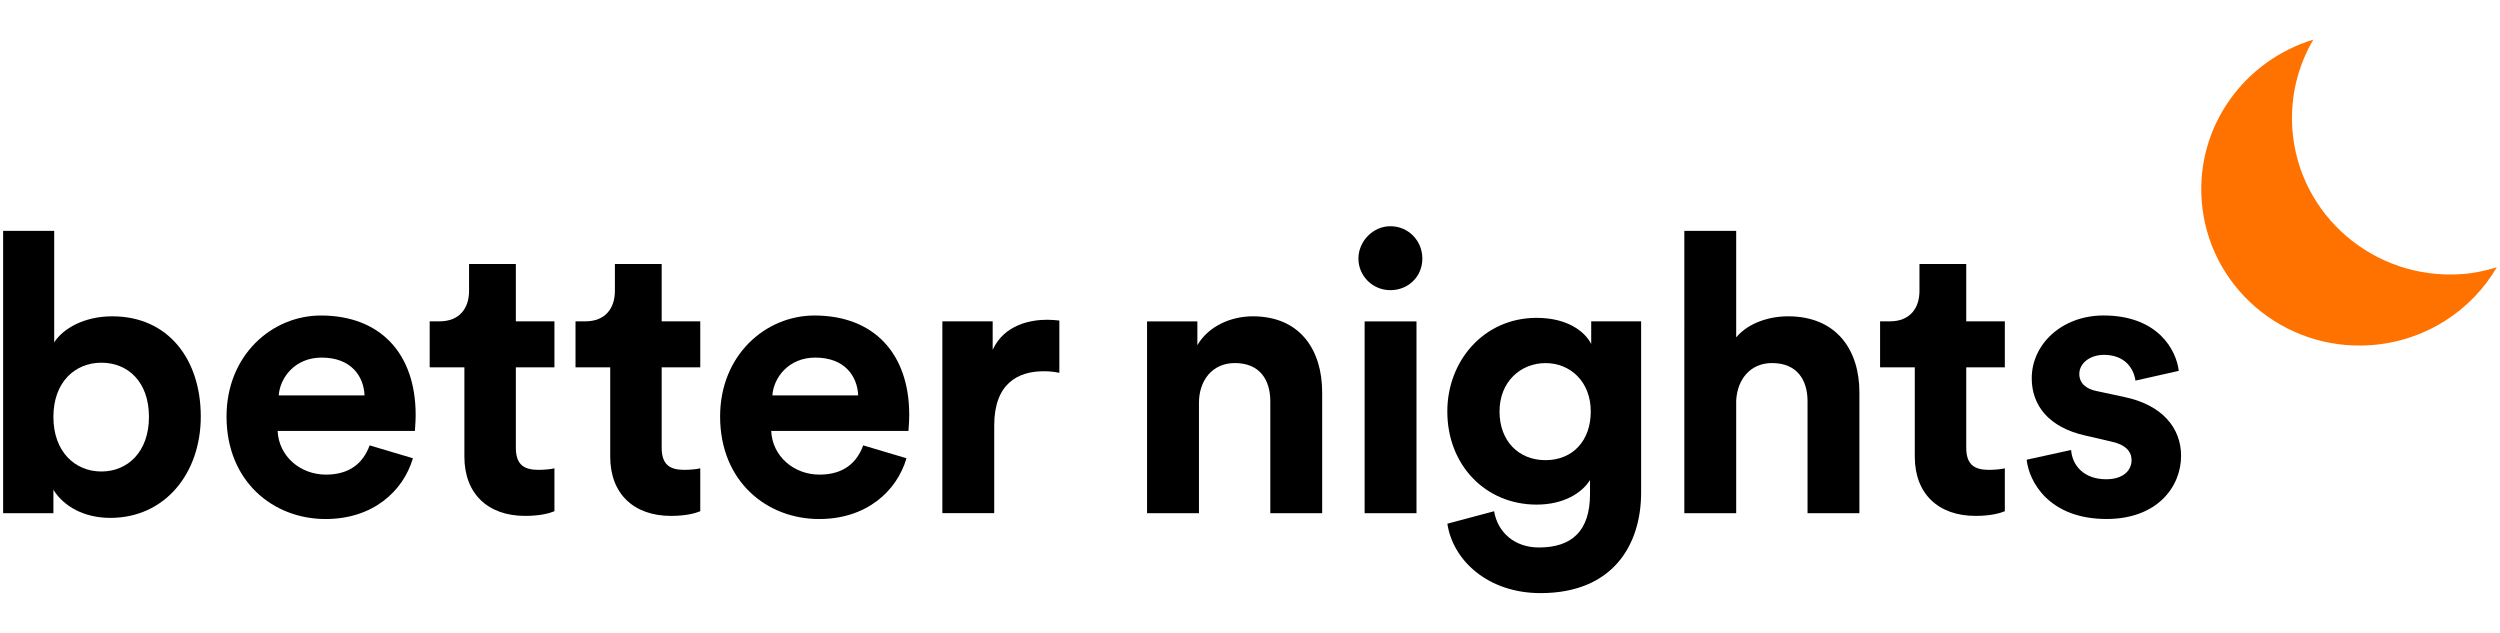 <svg xmlns="http://www.w3.org/2000/svg" viewBox="0 0 566.93 125.84" class="w-full fill-current" width="162" height="41" role="img"><g><path class="cls-1" d="M.71,107.56V43.54h11.58v25.29c1.95-3.09,6.72-5.92,13.17-5.92,12.73,0,20.07,9.81,20.07,22.72s-8.14,22.99-20.51,22.99c-6.01,0-10.61-2.65-12.91-6.37v5.31H.71ZM22.99,73.43c-5.92,0-10.88,4.33-10.88,12.29s4.95,12.38,10.88,12.38,10.79-4.42,10.79-12.38-4.77-12.29-10.79-12.29Z"></path><path class="cls-1" d="M93.64,95.09c-2.21,7.52-9.11,13.79-19.81,13.79-11.94,0-22.46-8.58-22.46-23.25,0-13.88,10.26-22.9,21.4-22.9,13.44,0,21.49,8.58,21.49,22.55,0,1.68-.18,3.45-.18,3.63h-31.12c.26,5.75,5.13,9.9,10.96,9.9,5.48,0,8.49-2.74,9.9-6.63l9.82,2.92ZM82.67,80.85c-.18-4.33-3.01-8.58-9.73-8.58-6.1,0-9.46,4.6-9.73,8.58h19.45Z"></path><path class="cls-1" d="M116.98,64.05h8.75v10.43h-8.75v18.21c0,3.8,1.77,5.04,5.13,5.04,1.41,0,3.01-.18,3.62-.35v9.73c-1.06.44-3.18,1.06-6.63,1.06-8.49,0-13.79-5.04-13.79-13.44v-20.25h-7.87v-10.43h2.21c4.6,0,6.72-3.01,6.72-6.9v-6.1h10.61v13Z"></path><path class="cls-1" d="M150.05,64.05h8.75v10.43h-8.75v18.21c0,3.8,1.77,5.04,5.13,5.04,1.41,0,3.01-.18,3.62-.35v9.73c-1.06.44-3.18,1.06-6.63,1.06-8.49,0-13.79-5.04-13.79-13.44v-20.25h-7.87v-10.43h2.21c4.6,0,6.72-3.01,6.72-6.9v-6.1h10.61v13Z"></path><path class="cls-1" d="M205.57,95.09c-2.21,7.52-9.11,13.79-19.81,13.79-11.94,0-22.46-8.58-22.46-23.25,0-13.88,10.26-22.9,21.4-22.9,13.44,0,21.49,8.58,21.49,22.55,0,1.68-.18,3.45-.18,3.63h-31.12c.26,5.75,5.13,9.9,10.96,9.9,5.48,0,8.49-2.74,9.9-6.63l9.82,2.92ZM194.61,80.85c-.18-4.33-3.01-8.58-9.73-8.58-6.1,0-9.46,4.6-9.73,8.58h19.45Z"></path><path class="cls-1" d="M240.23,75.72c-1.33-.27-2.48-.35-3.54-.35-6.01,0-11.23,2.92-11.23,12.29v19.89h-11.76v-43.5h11.41v6.45c2.65-5.75,8.67-6.81,12.38-6.81.97,0,1.86.09,2.74.18v11.85Z"></path><path class="cls-1" d="M271.88,107.56h-11.76v-43.5h11.41v5.39c2.65-4.51,7.87-6.54,12.56-6.54,10.79,0,15.74,7.69,15.74,17.24v27.41h-11.76v-25.38c0-4.86-2.39-8.67-8.05-8.67-5.13,0-8.13,3.98-8.13,9.02v25.02Z"></path><path class="cls-1" d="M315.3,42.48c4.07,0,7.25,3.27,7.25,7.34s-3.18,7.16-7.25,7.16-7.25-3.27-7.25-7.16,3.27-7.34,7.25-7.34ZM309.46,107.56v-43.5h11.76v43.5h-11.76Z"></path><path class="cls-1" d="M338.82,107.11c.8,4.77,4.6,8.22,10.17,8.22,7.43,0,11.58-3.71,11.58-12.11v-3.18c-1.77,2.83-5.83,5.57-12.11,5.57-11.58,0-20.25-8.93-20.25-21.13,0-11.49,8.31-21.22,20.25-21.22,6.9,0,10.88,3.01,12.38,5.92v-5.13h11.32v38.82c0,11.94-6.45,22.81-22.81,22.81-11.94,0-19.89-7.43-21.13-15.74l10.61-2.83ZM360.74,84.48c0-6.72-4.6-10.96-10.26-10.96s-10.43,4.24-10.43,10.96,4.33,11.05,10.43,11.05,10.26-4.33,10.26-11.05Z"></path><path class="cls-1" d="M393.72,107.56h-11.76V43.54h11.76v24.14c2.83-3.36,7.6-4.77,11.76-4.77,11.05,0,16.18,7.69,16.18,17.24v27.41h-11.76v-25.38c0-4.86-2.39-8.67-8.05-8.67-4.95,0-7.87,3.71-8.13,8.49v25.55Z"></path><path class="cls-1" d="M445.89,64.05h8.75v10.43h-8.75v18.21c0,3.8,1.77,5.04,5.13,5.04,1.41,0,3.01-.18,3.62-.35v9.73c-1.06.44-3.18,1.06-6.63,1.06-8.49,0-13.79-5.04-13.79-13.44v-20.25h-7.87v-10.43h2.21c4.6,0,6.72-3.01,6.72-6.9v-6.1h10.61v13Z"></path><path class="cls-1" d="M469.67,93.23c.26,3.45,2.83,6.63,7.96,6.63,3.89,0,5.75-2.03,5.75-4.33,0-1.95-1.33-3.54-4.69-4.24l-5.75-1.33c-8.4-1.86-12.2-6.9-12.2-13,0-7.78,6.9-14.24,16.27-14.24,12.38,0,16.53,7.87,17.07,12.56l-9.82,2.21c-.35-2.56-2.21-5.84-7.16-5.84-3.1,0-5.57,1.86-5.57,4.33,0,2.12,1.59,3.45,3.98,3.89l6.19,1.33c8.58,1.77,12.91,6.99,12.91,13.35,0,7.07-5.48,14.32-16.89,14.32-13.09,0-17.6-8.49-18.13-13.44l10.08-2.21Z"></path></g><path class="cls-2" d="M524.61.16c-15.63,4.75-26.52,19.57-25.34,36.37,1.37,19.57,18.54,34.31,38.34,32.92,12.37-.87,22.83-7.8,28.6-17.66-2.57.78-5.23,1.37-8.03,1.55-19.8,1.38-36.97-13.36-38.34-32.92-.51-7.35,1.28-14.34,4.76-20.26Z" fill="#FF7200"></path><title>betternights-logo</title></svg>